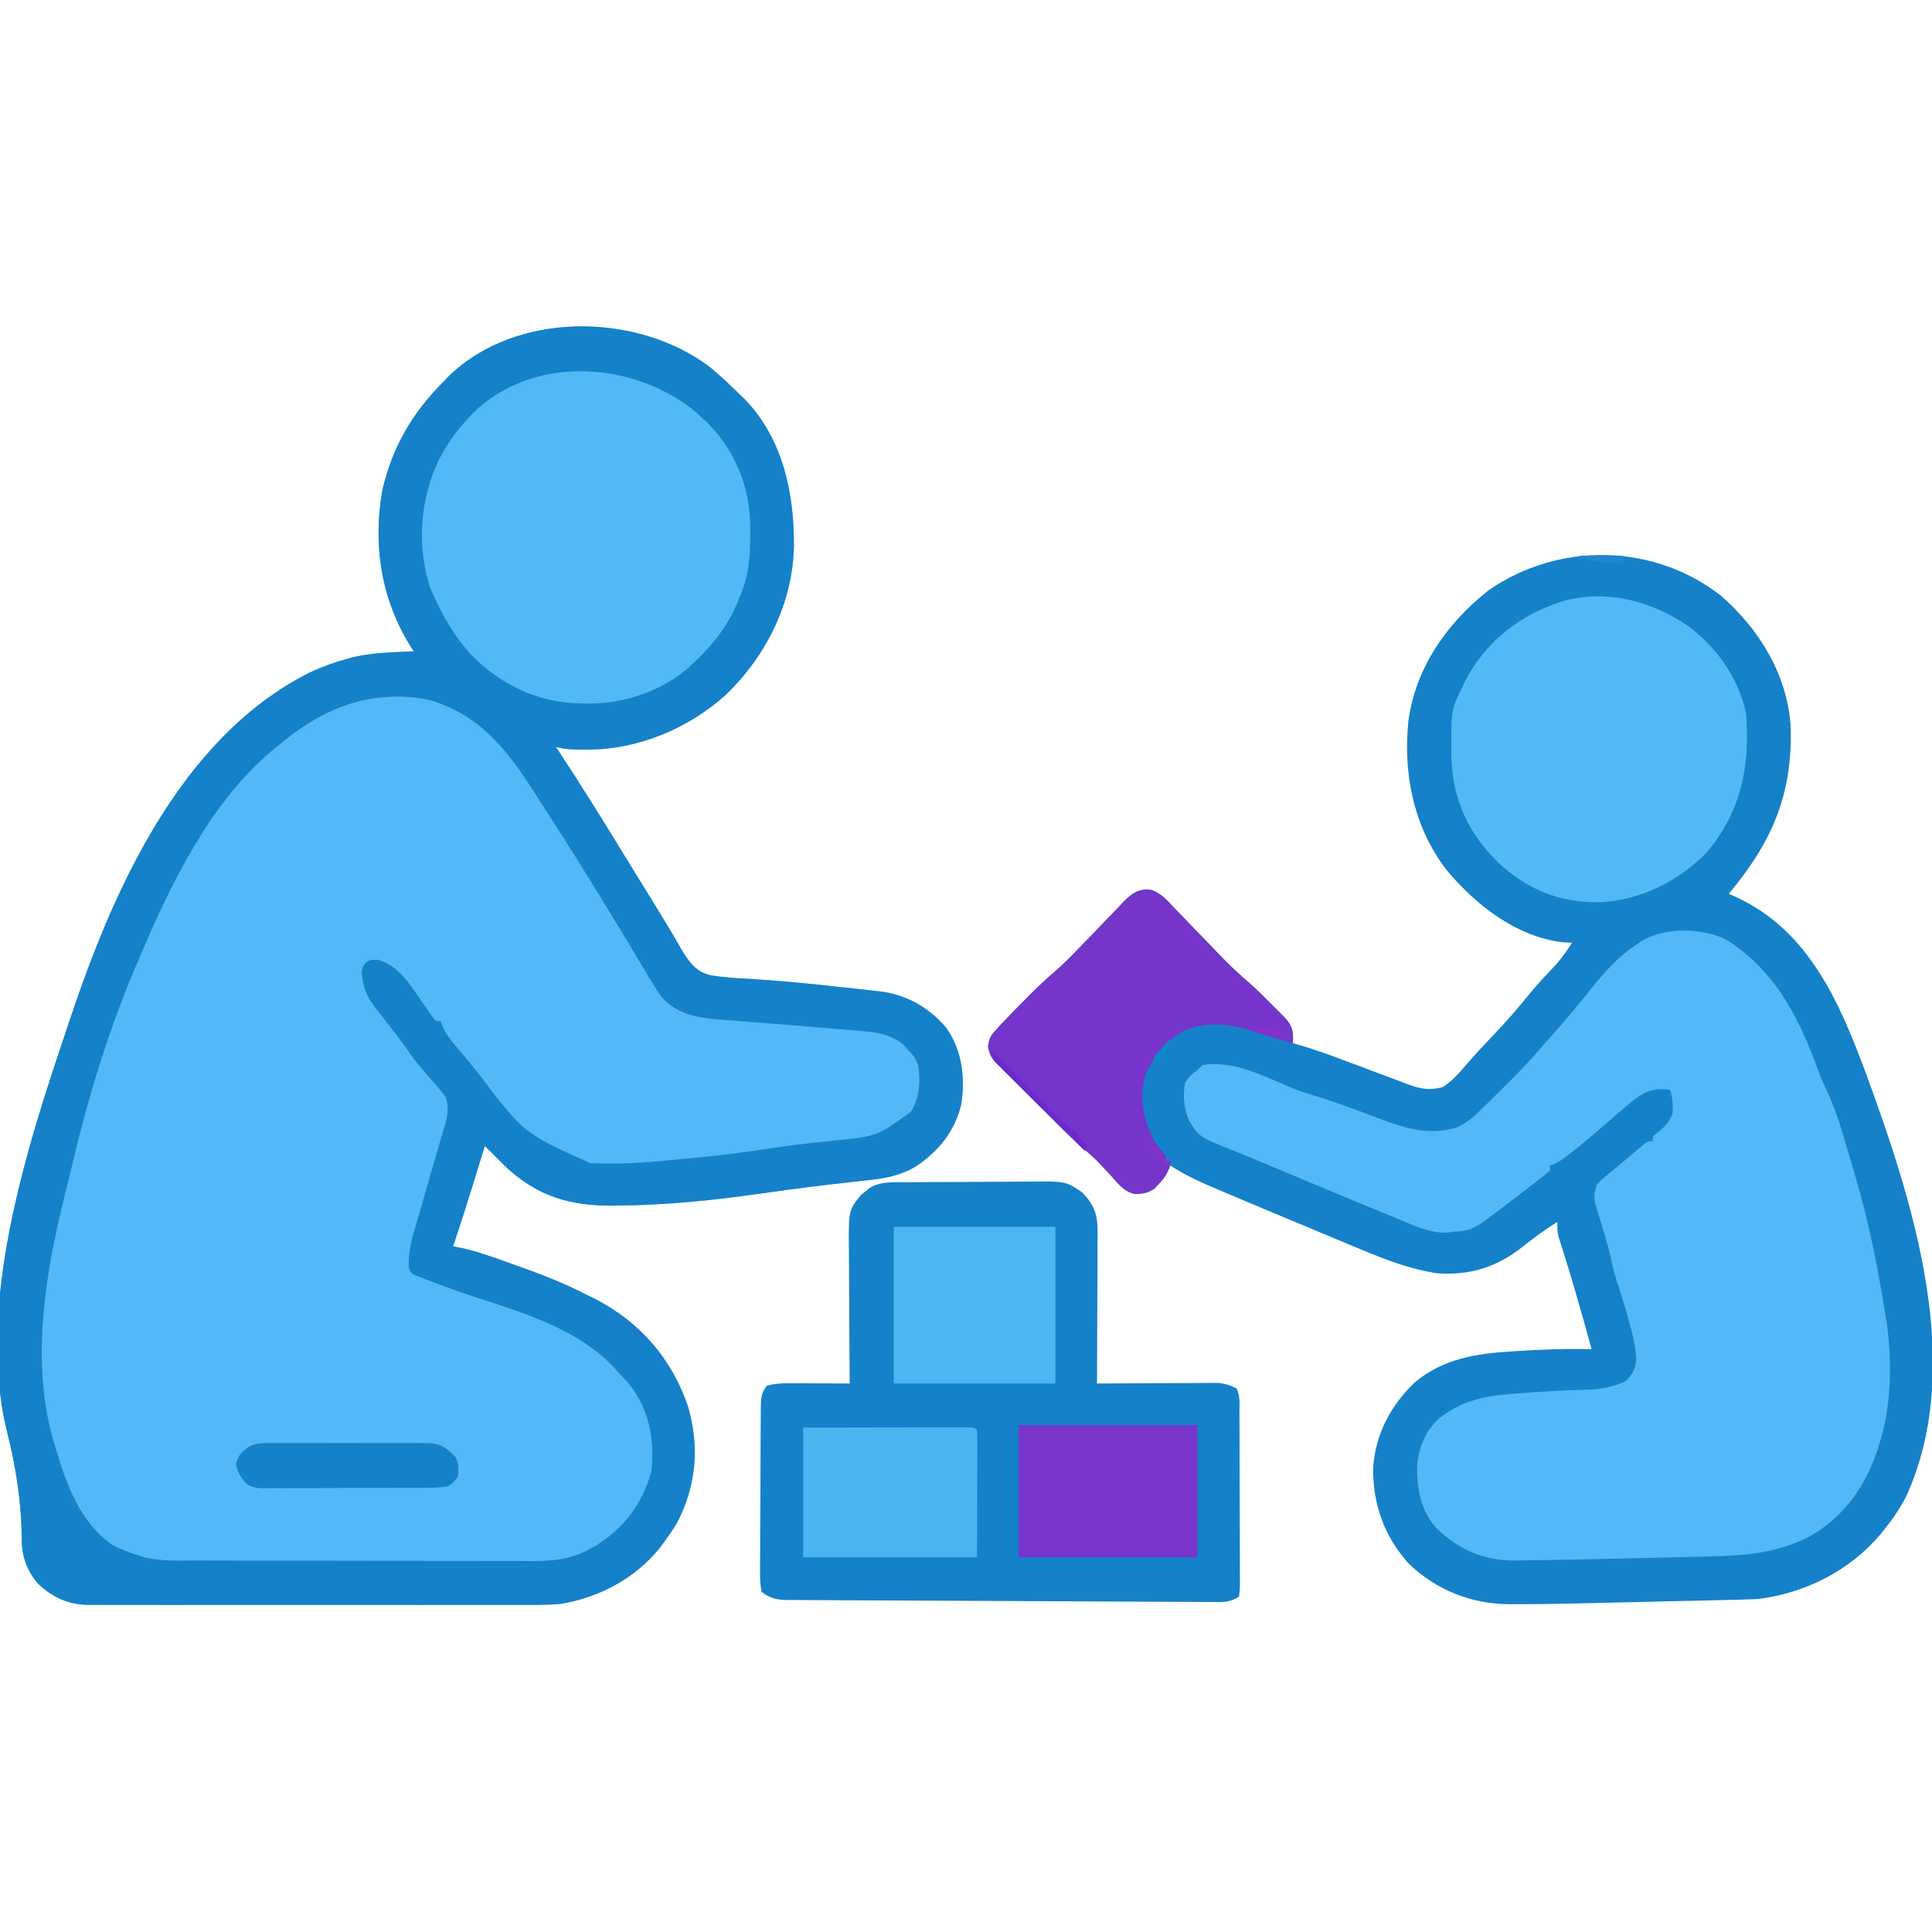 <?xml version="1.0" encoding="UTF-8"?>
<svg version="1.1" xmlns="http://www.w3.org/2000/svg" width="789" height="789">
  <path
    d="M0 0 C4.201 3.463 8.122 7.182 12 11 C13.116 12.079 13.116 12.079 14.254 13.18 C29.813 29.317 34.483 51.947 34.211 73.598 C33.562 96.514 22.854 117.853 6.489 133.652 C-9.001 147.674 -29.747 156.234 -50.625 156.125 C-51.375 156.129 -52.125 156.133 -52.898 156.137 C-56.436 156.13 -59.598 155.953 -63 155 C-62.69 155.47 -62.38 155.939 -62.061 156.423 C-53.128 169.987 -44.551 183.75 -36.079 197.605 C-33.973 201.044 -31.859 204.478 -29.742 207.91 C-29.393 208.476 -29.044 209.042 -28.685 209.625 C-26.968 212.409 -25.251 215.192 -23.533 217.976 C-20.709 222.559 -17.896 227.146 -15.172 231.789 C-14.764 232.483 -14.356 233.177 -13.935 233.892 C-12.914 235.638 -11.904 237.391 -10.895 239.145 C-7.863 243.713 -5.367 246.914 0.07 248.262 C5.633 249.244 11.242 249.506 16.875 249.812 C28.884 250.581 40.839 251.718 52.798 253.054 C54.711 253.267 56.625 253.474 58.54 253.675 C61.261 253.964 63.98 254.272 66.699 254.586 C67.505 254.668 68.31 254.751 69.14 254.836 C80.054 256.158 89.295 261.328 96.391 269.711 C102.897 278.966 104.197 289.907 102.574 300.879 C100.043 311.797 93.423 319.996 84.25 326.18 C78.266 329.839 72.039 331.149 65.145 331.895 C64.174 332.003 64.174 332.003 63.184 332.114 C61.789 332.27 60.394 332.423 58.999 332.575 C46.485 333.935 34.015 335.51 21.555 337.296 C1.948 340.095 -17.301 342.151 -37.125 342.312 C-37.827 342.322 -38.53 342.332 -39.253 342.342 C-57.055 342.552 -70.477 338.654 -83.613 326.344 C-86.427 323.58 -89.217 320.795 -92 318 C-92.252 318.816 -92.503 319.631 -92.763 320.472 C-93.716 323.558 -94.67 326.645 -95.625 329.731 C-96.035 331.055 -96.444 332.38 -96.853 333.705 C-99.466 342.172 -102.155 350.607 -105 359 C-103.827 359.223 -102.654 359.446 -101.445 359.676 C-94.402 361.246 -87.657 363.758 -80.875 366.188 C-80.184 366.434 -79.493 366.68 -78.781 366.933 C-68.921 370.455 -59.293 374.144 -50 379 C-49.031 379.476 -48.061 379.951 -47.062 380.441 C-28.726 389.788 -15.553 405.006 -9.039 424.422 C-4.249 440.919 -5.621 456.895 -13.641 472.113 C-15.318 474.845 -17.086 477.43 -19 480 C-19.522 480.705 -20.044 481.41 -20.582 482.137 C-30.695 494.661 -45.282 502.354 -61 505 C-67.483 505.538 -74.003 505.411 -80.503 505.388 C-82.452 505.392 -84.402 505.398 -86.351 505.404 C-91.613 505.418 -96.875 505.413 -102.137 505.403 C-107.657 505.395 -113.178 505.402 -118.698 505.407 C-127.961 505.413 -137.224 505.405 -146.488 505.391 C-157.187 505.375 -167.887 505.38 -178.587 505.397 C-187.79 505.41 -196.994 505.412 -206.198 505.404 C-211.688 505.4 -217.177 505.399 -222.667 505.409 C-227.825 505.418 -232.983 505.412 -238.141 505.394 C-240.031 505.39 -241.92 505.391 -243.81 505.398 C-246.395 505.406 -248.979 505.396 -251.564 505.381 C-252.678 505.391 -252.678 505.391 -253.815 505.401 C-261.967 505.31 -268.256 502.508 -274.238 496.973 C-278.881 491.774 -281.117 485.622 -281.105 478.715 C-281.264 463.001 -283.502 448.968 -287.333 433.769 C-299.638 382.719 -279.32 319.377 -263 271 C-262.675 270.021 -262.351 269.042 -262.016 268.033 C-244.224 214.436 -216.719 151.431 -163.605 124.688 C-158.513 122.304 -153.425 120.461 -148 119 C-147.219 118.787 -146.438 118.575 -145.633 118.355 C-137.576 116.47 -129.236 116.363 -121 116 C-121.375 115.429 -121.75 114.858 -122.137 114.27 C-134.333 94.946 -137.849 72.412 -133.812 50.062 C-129.711 32.435 -121.627 18.682 -109 6 C-108.304 5.269 -107.608 4.538 -106.891 3.785 C-79.379 -23.14 -29.753 -22.618 0 0 Z "
    fill="#53B8F5" transform="translate(290,150)" />
  <path
    d="M0 0 C15.369 13.486 26.524 31.551 28.221 52.261 C29.393 80.296 20.894 100.238 3 121.562 C4.027 122.024 5.055 122.485 6.113 122.961 C35.935 136.8 48.354 166.177 59.26 195.534 C78.304 247.742 99.738 313.756 75.625 367.348 C73.197 372.152 70.363 376.368 67 380.562 C66.344 381.394 65.688 382.225 65.012 383.082 C52.524 397.944 34.172 407.207 15 409.562 C12.25 409.7 9.518 409.803 6.768 409.86 C5.974 409.879 5.181 409.899 4.364 409.919 C1.753 409.983 -0.858 410.04 -3.469 410.098 C-5.309 410.141 -7.15 410.184 -8.991 410.228 C-12.854 410.319 -16.717 410.407 -20.581 410.492 C-25.463 410.601 -30.346 410.716 -35.228 410.832 C-69.217 411.64 -69.217 411.64 -83.777 411.688 C-85.084 411.696 -85.084 411.696 -86.417 411.704 C-102.032 411.674 -116.545 405.928 -127.816 395.008 C-137.78 383.85 -142.378 370.779 -142.211 355.965 C-141.366 342.343 -134.959 330.32 -125.137 321.047 C-113.608 311.41 -100.084 309.317 -85.562 308.438 C-84.9 308.395 -84.237 308.353 -83.554 308.309 C-73.359 307.658 -63.215 307.293 -53 307.562 C-56.757 293.92 -60.585 280.315 -64.865 266.826 C-65.146 265.928 -65.426 265.03 -65.715 264.105 C-65.964 263.322 -66.212 262.538 -66.469 261.731 C-67 259.562 -67 259.562 -67 255.562 C-71.779 258.601 -76.323 261.792 -80.726 265.36 C-91.384 273.937 -102.334 277.476 -116 276.562 C-126.87 274.934 -136.496 271.281 -146.562 267.062 C-148.144 266.41 -149.726 265.757 -151.308 265.106 C-155.613 263.328 -159.911 261.533 -164.207 259.733 C-167.119 258.513 -170.032 257.297 -172.946 256.081 C-179.03 253.542 -185.11 250.992 -191.188 248.438 C-192.157 248.031 -193.126 247.624 -194.125 247.205 C-196.912 246.034 -199.696 244.857 -202.48 243.68 C-203.703 243.166 -203.703 243.166 -204.951 242.643 C-211.832 239.72 -218.767 236.718 -225 232.562 C-225.266 233.145 -225.531 233.728 -225.805 234.328 C-227.042 236.642 -228.352 238.383 -230.125 240.312 C-230.664 240.926 -231.203 241.54 -231.758 242.172 C-234.463 243.849 -236.744 244.222 -239.917 244.083 C-243.968 243.07 -246.31 240.03 -249 237 C-250.143 235.767 -251.289 234.536 -252.438 233.309 C-253.258 232.424 -253.258 232.424 -254.095 231.522 C-255.893 229.673 -257.747 228.002 -259.711 226.332 C-264.052 222.566 -268.128 218.579 -272.184 214.512 C-272.925 213.772 -273.666 213.032 -274.429 212.269 C-275.979 210.72 -277.528 209.17 -279.075 207.618 C-281.452 205.236 -283.834 202.859 -286.217 200.482 C-287.727 198.972 -289.237 197.461 -290.746 195.949 C-291.46 195.238 -292.173 194.526 -292.908 193.793 C-293.563 193.135 -294.218 192.477 -294.892 191.8 C-295.759 190.932 -295.759 190.932 -296.643 190.047 C-298.493 188.023 -298.984 186.648 -299.5 183.938 C-298.954 180.249 -298.383 179.52 -295.965 176.855 C-295.329 176.154 -294.692 175.452 -294.037 174.729 C-290.773 171.257 -287.442 167.86 -284.062 164.5 C-283.398 163.832 -282.733 163.163 -282.049 162.475 C-278.925 159.357 -275.779 156.342 -272.402 153.5 C-268.415 150.066 -264.801 146.323 -261.156 142.535 C-259.897 141.236 -258.638 139.937 -257.379 138.639 C-255.427 136.625 -253.482 134.606 -251.554 132.568 C-249.669 130.58 -247.759 128.619 -245.844 126.66 C-245.276 126.048 -244.708 125.435 -244.123 124.804 C-241.305 121.968 -239.109 120.146 -235.041 119.759 C-229.786 120.21 -226.941 123.635 -223.5 127.316 C-222.82 128.01 -222.14 128.704 -221.439 129.418 C-219.273 131.636 -217.136 133.879 -215 136.125 C-212.858 138.34 -210.71 140.549 -208.561 142.757 C-207.228 144.129 -205.901 145.507 -204.58 146.891 C-200.837 150.792 -196.969 154.437 -192.855 157.946 C-189.634 160.753 -186.635 163.782 -183.625 166.812 C-183.01 167.424 -182.395 168.035 -181.762 168.664 C-181.173 169.254 -180.584 169.845 -179.977 170.453 C-179.451 170.979 -178.926 171.506 -178.385 172.048 C-175.106 175.633 -174.79 177.84 -175 182.562 C-174.398 182.735 -173.797 182.907 -173.177 183.084 C-166.886 184.922 -160.769 187.064 -154.645 189.391 C-152.704 190.115 -150.763 190.839 -148.822 191.562 C-145.804 192.69 -142.789 193.822 -139.778 194.967 C-136.843 196.081 -133.901 197.175 -130.957 198.266 C-130.062 198.611 -129.167 198.957 -128.245 199.313 C-122.979 201.243 -119.474 201.979 -114 200.562 C-109.911 198.218 -106.788 194.384 -103.742 190.836 C-100.147 186.697 -96.403 182.72 -92.625 178.75 C-87.569 173.402 -82.771 167.984 -78.191 162.223 C-74.802 158.108 -71.142 154.259 -67.48 150.387 C-64.991 147.552 -63.014 144.741 -61 141.562 C-62.217 141.501 -63.434 141.439 -64.688 141.375 C-83.888 139.178 -100.498 125.987 -112.488 111.559 C-125.851 93.914 -130.105 72.22 -127.777 50.483 C-124.598 28.691 -111.988 10.998 -95 -2.438 C-66.31 -22.269 -27.446 -21.594 0 0 Z "
    fill="#1581C9" transform="translate(703,243.438)" />
  <path
    d="M0 0 C4.201 3.463 8.122 7.182 12 11 C13.116 12.079 13.116 12.079 14.254 13.18 C29.813 29.317 34.483 51.947 34.211 73.598 C33.562 96.514 22.854 117.853 6.489 133.652 C-9.001 147.674 -29.747 156.234 -50.625 156.125 C-51.375 156.129 -52.125 156.133 -52.898 156.137 C-56.436 156.13 -59.598 155.953 -63 155 C-62.69 155.47 -62.38 155.939 -62.061 156.423 C-53.128 169.987 -44.551 183.75 -36.079 197.605 C-33.973 201.044 -31.859 204.478 -29.742 207.91 C-29.393 208.476 -29.044 209.042 -28.685 209.625 C-26.968 212.409 -25.251 215.192 -23.533 217.976 C-20.709 222.559 -17.896 227.146 -15.172 231.789 C-14.764 232.483 -14.356 233.177 -13.935 233.892 C-12.914 235.638 -11.904 237.391 -10.895 239.145 C-7.863 243.713 -5.367 246.914 0.07 248.262 C5.633 249.244 11.242 249.506 16.875 249.812 C28.884 250.581 40.839 251.718 52.798 253.054 C54.711 253.267 56.625 253.474 58.54 253.675 C61.261 253.964 63.98 254.272 66.699 254.586 C67.505 254.668 68.31 254.751 69.14 254.836 C80.054 256.158 89.295 261.328 96.391 269.711 C102.897 278.966 104.197 289.907 102.574 300.879 C100.043 311.797 93.423 319.996 84.25 326.18 C78.266 329.839 72.039 331.149 65.145 331.895 C64.174 332.003 64.174 332.003 63.184 332.114 C61.789 332.27 60.394 332.423 58.999 332.575 C46.485 333.935 34.015 335.51 21.555 337.296 C1.948 340.095 -17.301 342.151 -37.125 342.312 C-37.827 342.322 -38.53 342.332 -39.253 342.342 C-57.055 342.552 -70.477 338.654 -83.613 326.344 C-86.427 323.58 -89.217 320.795 -92 318 C-92.252 318.816 -92.503 319.631 -92.763 320.472 C-93.716 323.558 -94.67 326.645 -95.625 329.731 C-96.035 331.055 -96.444 332.38 -96.853 333.705 C-99.466 342.172 -102.155 350.607 -105 359 C-103.827 359.223 -102.654 359.446 -101.445 359.676 C-94.402 361.246 -87.657 363.758 -80.875 366.188 C-80.184 366.434 -79.493 366.68 -78.781 366.933 C-68.921 370.455 -59.293 374.144 -50 379 C-49.031 379.476 -48.061 379.951 -47.062 380.441 C-28.726 389.788 -15.553 405.006 -9.039 424.422 C-4.249 440.919 -5.621 456.895 -13.641 472.113 C-15.318 474.845 -17.086 477.43 -19 480 C-19.522 480.705 -20.044 481.41 -20.582 482.137 C-30.695 494.661 -45.282 502.354 -61 505 C-67.483 505.538 -74.003 505.411 -80.503 505.388 C-82.452 505.392 -84.402 505.398 -86.351 505.404 C-91.613 505.418 -96.875 505.413 -102.137 505.403 C-107.657 505.395 -113.178 505.402 -118.698 505.407 C-127.961 505.413 -137.224 505.405 -146.488 505.391 C-157.187 505.375 -167.887 505.38 -178.587 505.397 C-187.79 505.41 -196.994 505.412 -206.198 505.404 C-211.688 505.4 -217.177 505.399 -222.667 505.409 C-227.825 505.418 -232.983 505.412 -238.141 505.394 C-240.031 505.39 -241.92 505.391 -243.81 505.398 C-246.395 505.406 -248.979 505.396 -251.564 505.381 C-252.678 505.391 -252.678 505.391 -253.815 505.401 C-261.967 505.31 -268.256 502.508 -274.238 496.973 C-278.881 491.774 -281.117 485.622 -281.105 478.715 C-281.264 463.001 -283.502 448.968 -287.333 433.769 C-299.638 382.719 -279.32 319.377 -263 271 C-262.675 270.021 -262.351 269.042 -262.016 268.033 C-244.224 214.436 -216.719 151.431 -163.605 124.688 C-158.513 122.304 -153.425 120.461 -148 119 C-147.219 118.787 -146.438 118.575 -145.633 118.355 C-137.576 116.47 -129.236 116.363 -121 116 C-121.375 115.429 -121.75 114.858 -122.137 114.27 C-134.333 94.946 -137.849 72.412 -133.812 50.062 C-129.711 32.435 -121.627 18.682 -109 6 C-108.304 5.269 -107.608 4.538 -106.891 3.785 C-79.379 -23.14 -29.753 -22.618 0 0 Z M-177 155 C-177.799 155.654 -178.598 156.307 -179.422 156.98 C-204.37 178.155 -220.524 211.448 -233 241 C-233.301 241.699 -233.602 242.398 -233.913 243.119 C-245.538 270.189 -254.117 298.201 -260.789 326.867 C-261.644 330.54 -262.555 334.194 -263.488 337.848 C-271.507 369.799 -277.656 406.771 -268 439 C-267.703 440.019 -267.703 440.019 -267.4 441.059 C-263.011 455.86 -257.287 471.953 -244 481 C-240.749 482.657 -237.486 483.931 -234 485 C-232.954 485.341 -231.909 485.682 -230.831 486.033 C-224.037 487.701 -216.964 487.296 -210.012 487.291 C-208.392 487.297 -206.771 487.303 -205.151 487.311 C-200.767 487.328 -196.382 487.333 -191.998 487.335 C-189.255 487.336 -186.511 487.34 -183.768 487.346 C-174.186 487.364 -164.605 487.372 -155.023 487.371 C-146.109 487.369 -137.196 487.391 -128.282 487.422 C-120.613 487.448 -112.944 487.459 -105.275 487.458 C-100.702 487.457 -96.129 487.463 -91.555 487.484 C-87.253 487.503 -82.95 487.504 -78.647 487.489 C-77.074 487.487 -75.502 487.492 -73.929 487.504 C-65.233 487.567 -57.826 487.138 -50 483 C-48.976 482.47 -47.953 481.94 -46.898 481.395 C-35.107 474.002 -27.831 464.417 -24 451 C-22.585 438.264 -24.776 425.943 -32.75 415.625 C-34.141 414.06 -35.558 412.518 -37 411 C-37.679 410.232 -38.359 409.463 -39.059 408.672 C-54.035 392.514 -76.936 385.935 -97.264 379.256 C-102.733 377.457 -108.127 375.506 -113.5 373.438 C-114.31 373.134 -115.119 372.83 -115.953 372.518 C-117.106 372.074 -117.106 372.074 -118.281 371.621 C-118.973 371.357 -119.664 371.094 -120.377 370.822 C-122 370 -122 370 -123 368 C-123.338 362.61 -122.409 357.996 -120.875 352.875 C-120.652 352.102 -120.429 351.329 -120.199 350.533 C-119.721 348.877 -119.239 347.223 -118.753 345.569 C-117.22 340.339 -115.738 335.095 -114.247 329.853 C-113.014 325.52 -111.763 321.195 -110.473 316.879 C-110.002 315.273 -109.532 313.668 -109.062 312.062 C-108.839 311.335 -108.615 310.608 -108.385 309.859 C-107.132 305.526 -106.584 302.319 -108 298 C-109.629 295.77 -111.207 293.829 -113.062 291.812 C-114.081 290.657 -115.097 289.5 -116.109 288.34 C-116.857 287.487 -116.857 287.487 -117.619 286.617 C-120.174 283.625 -122.422 280.432 -124.68 277.215 C-126.589 274.569 -128.553 272.005 -130.57 269.441 C-131.206 268.619 -131.842 267.796 -132.497 266.948 C-133.762 265.311 -135.043 263.686 -136.341 262.076 C-140.092 257.167 -141.782 253.322 -142.305 247.149 C-142 245 -142 245 -140.697 243.217 C-139 242 -139 242 -135.75 241.938 C-127.373 244.311 -122.899 251.481 -118.188 258.375 C-117.062 260.012 -115.931 261.645 -114.793 263.273 C-114.303 263.989 -113.814 264.705 -113.309 265.443 C-112.877 265.957 -112.445 266.471 -112 267 C-111.34 267 -110.68 267 -110 267 C-109.631 268.079 -109.631 268.079 -109.254 269.18 C-107.855 272.326 -106.16 274.499 -103.938 277.125 C-103.128 278.091 -102.318 279.056 -101.484 280.051 C-100.665 281.024 -99.845 281.997 -99 283 C-97.56 284.769 -96.123 286.54 -94.688 288.312 C-76.062 312.873 -76.062 312.873 -49 325 C-46.297 325.115 -43.632 325.182 -40.93 325.176 C-40.15 325.174 -39.37 325.173 -38.566 325.171 C-29.934 325.086 -21.381 324.321 -12.796 323.456 C-10.135 323.188 -7.472 322.936 -4.809 322.686 C4.748 321.765 14.226 320.579 23.712 319.098 C29.156 318.255 34.598 317.538 40.074 316.938 C40.792 316.858 41.511 316.779 42.251 316.697 C45.131 316.381 48.011 316.07 50.893 315.771 C68.246 314.027 68.246 314.027 82 304 C85.692 298.116 85.856 291.763 85 285 C83.436 281.483 83.436 281.483 81 279 C80.402 278.278 79.804 277.556 79.188 276.812 C73.611 272.192 67.571 271.452 60.598 270.938 C59.695 270.861 58.792 270.785 57.861 270.706 C55.929 270.544 53.997 270.388 52.064 270.236 C49.035 269.998 46.008 269.743 42.981 269.484 C34.506 268.763 26.03 268.074 17.548 267.43 C14.638 267.206 11.729 266.966 8.82 266.723 C6.873 266.567 4.924 266.435 2.975 266.303 C-5.711 265.578 -13.884 263.922 -19.879 257.09 C-22.022 253.968 -24.028 250.833 -25.938 247.562 C-26.722 246.233 -27.507 244.903 -28.293 243.574 C-28.721 242.848 -29.15 242.121 -29.591 241.373 C-32.275 236.852 -35.015 232.365 -37.75 227.875 C-38.347 226.896 -38.943 225.917 -39.558 224.908 C-48.316 210.548 -57.113 196.221 -66.309 182.137 C-68.176 179.277 -70.019 176.404 -71.848 173.52 C-82.974 156.012 -94.306 141.671 -115.086 135.734 C-139.116 131.226 -158.79 139.404 -177 155 Z "
    fill="#1581C9" transform="translate(290,150)" />
  <path
    d="M0 0 C20.119 12.551 30.093 32.37 37.863 54.078 C38.979 56.942 40.219 59.67 41.527 62.449 C44.207 68.296 46.168 74.234 48.004 80.391 C48.343 81.519 48.683 82.648 49.033 83.81 C50.077 87.313 51.105 90.82 52.129 94.328 C52.442 95.385 52.754 96.442 53.076 97.531 C58.461 115.889 62.075 134.463 65.129 153.328 C65.253 154.073 65.376 154.817 65.504 155.585 C67.8 171.177 67.673 189.183 63.129 204.328 C62.777 205.522 62.425 206.715 62.062 207.945 C57.058 223.305 47.967 236.165 33.625 244.086 C20.367 250.684 7.491 251.652 -7.094 251.961 C-8.765 252.002 -10.435 252.044 -12.106 252.087 C-15.603 252.174 -19.1 252.256 -22.598 252.333 C-26.998 252.431 -31.398 252.538 -35.799 252.649 C-45.754 252.9 -55.71 253.111 -65.667 253.288 C-67.768 253.326 -69.869 253.369 -71.97 253.413 C-75.54 253.483 -79.109 253.531 -82.68 253.57 C-84.171 253.603 -84.171 253.603 -85.693 253.637 C-98.565 253.707 -108.249 249.649 -117.684 241.016 C-124.736 233.652 -126.241 224.547 -126.152 214.723 C-125.543 207.37 -122.528 200.228 -116.871 195.328 C-106.33 187.26 -96.434 186.164 -83.496 185.266 C-82.365 185.181 -81.234 185.097 -80.069 185.01 C-74.73 184.622 -69.396 184.288 -64.047 184.086 C-62.712 184.034 -62.712 184.034 -61.351 183.981 C-59.719 183.923 -58.086 183.877 -56.454 183.845 C-50.964 183.66 -45.867 182.702 -40.871 180.328 C-37.925 177.166 -36.936 175.404 -36.676 171.09 C-36.881 167.143 -37.568 163.715 -38.559 159.891 C-38.735 159.205 -38.911 158.52 -39.093 157.814 C-40.747 151.52 -42.698 145.328 -44.723 139.145 C-45.544 136.415 -46.231 133.803 -46.82 131.027 C-48.14 124.843 -50.049 118.828 -51.924 112.793 C-52.189 111.902 -52.454 111.011 -52.727 110.094 C-52.97 109.297 -53.214 108.501 -53.466 107.681 C-53.95 104.869 -53.742 103.043 -52.871 100.328 C-51.476 98.646 -51.476 98.646 -49.703 97.172 C-49.057 96.624 -48.41 96.076 -47.744 95.512 C-47.064 94.956 -46.384 94.401 -45.684 93.828 C-44.693 92.995 -44.693 92.995 -43.682 92.145 C-42.376 91.049 -41.065 89.96 -39.749 88.879 C-38.526 87.869 -37.314 86.846 -36.115 85.809 C-32.082 82.328 -32.082 82.328 -29.871 82.328 C-29.871 81.668 -29.871 81.008 -29.871 80.328 C-29.108 79.73 -28.345 79.132 -27.559 78.516 C-24.732 76.215 -23.338 74.649 -21.871 71.328 C-21.612 67.569 -21.679 64.904 -22.871 61.328 C-29.013 60.658 -32.235 61.55 -37.207 65.172 C-41.219 68.419 -45.108 71.8 -48.984 75.209 C-53.437 79.121 -57.968 82.905 -62.621 86.578 C-63.205 87.044 -63.789 87.509 -64.391 87.989 C-66.881 89.937 -68.846 91.32 -71.871 92.328 C-71.871 92.988 -71.871 93.648 -71.871 94.328 C-73.918 96.099 -75.971 97.754 -78.121 99.391 C-78.753 99.878 -79.385 100.365 -80.035 100.867 C-81.976 102.361 -83.923 103.845 -85.871 105.328 C-86.99 106.19 -88.108 107.052 -89.227 107.914 C-103.403 118.731 -103.403 118.731 -110.871 119.328 C-112.789 119.545 -112.789 119.545 -114.746 119.766 C-122.225 119.606 -129.064 116.142 -135.871 113.328 C-137.54 112.644 -137.54 112.644 -139.242 111.947 C-147.799 108.439 -156.337 104.891 -164.871 101.328 C-166.97 100.454 -169.069 99.581 -171.168 98.707 C-177.065 96.25 -182.955 93.775 -188.837 91.284 C-192.361 89.794 -195.885 88.323 -199.441 86.914 C-215.354 80.606 -215.354 80.606 -219.434 73.641 C-221.483 68.708 -221.848 63.564 -220.871 58.328 C-218.496 55.266 -218.496 55.266 -215.871 53.328 C-215.211 52.668 -214.551 52.008 -213.871 51.328 C-201.283 49.076 -188.25 56.023 -176.895 60.801 C-173.574 62.128 -170.197 63.163 -166.773 64.191 C-158.548 66.677 -150.564 69.739 -142.537 72.793 C-131.323 77.013 -121.239 80.462 -109.422 76.535 C-105.01 74.448 -101.785 71.276 -98.371 67.838 C-96.648 66.103 -94.9 64.394 -93.152 62.684 C-87.403 57.027 -81.674 51.369 -76.465 45.203 C-74.528 42.924 -72.512 40.725 -70.496 38.516 C-67.401 35.086 -64.412 31.598 -61.496 28.016 C-60.386 26.652 -60.386 26.652 -59.254 25.262 C-58.017 23.739 -56.781 22.216 -55.55 20.688 C-49.931 13.737 -44.441 7.245 -36.871 2.328 C-36.174 1.824 -35.476 1.32 -34.758 0.801 C-25.291 -5.102 -9.917 -4.898 0 0 Z "
    fill="#53B8F5" transform="translate(704.871,383.672)" />
  <path
    d="M0 0 C0.7 -0.007 1.399 -0.013 2.12 -0.02 C4.43 -0.04 6.74 -0.051 9.05 -0.061 C9.842 -0.065 10.633 -0.069 11.449 -0.074 C15.64 -0.094 19.832 -0.109 24.023 -0.118 C28.338 -0.129 32.653 -0.164 36.968 -0.203 C40.298 -0.23 43.629 -0.238 46.959 -0.241 C48.549 -0.246 50.139 -0.258 51.729 -0.276 C67.219 -0.447 67.219 -0.447 73.972 4.177 C78.782 9.241 80.224 13.014 80.199 19.965 C80.199 20.639 80.199 21.312 80.2 22.006 C80.198 24.225 80.183 26.443 80.167 28.661 C80.163 30.203 80.16 31.744 80.158 33.285 C80.151 37.336 80.131 41.387 80.109 45.437 C80.089 49.573 80.079 53.709 80.069 57.845 C80.048 65.956 80.014 74.066 79.972 82.177 C80.612 82.173 81.252 82.168 81.912 82.164 C88.579 82.119 95.247 82.089 101.914 82.067 C104.402 82.057 106.89 82.043 109.378 82.026 C112.955 82.002 116.531 81.991 120.108 81.982 C121.22 81.971 122.332 81.961 123.477 81.95 C124.518 81.95 125.558 81.95 126.631 81.95 C128 81.943 128 81.943 129.396 81.936 C132.27 82.205 134.393 82.892 136.972 84.177 C138.526 87.285 138.128 90.58 138.133 93.991 C138.138 94.798 138.143 95.605 138.148 96.436 C138.162 99.11 138.169 101.784 138.175 104.458 C138.181 106.311 138.186 108.165 138.192 110.018 C138.203 113.905 138.208 117.792 138.212 121.679 C138.217 126.67 138.241 131.66 138.27 136.651 C138.288 140.479 138.294 144.306 138.295 148.134 C138.298 149.974 138.306 151.815 138.319 153.655 C138.336 156.225 138.335 158.793 138.328 161.363 C138.337 162.128 138.347 162.894 138.356 163.683 C138.339 165.799 138.339 165.799 137.972 169.177 C134.346 171.594 131.731 171.445 127.545 171.4 C126.401 171.399 126.401 171.399 125.234 171.399 C122.671 171.396 120.108 171.378 117.544 171.36 C115.71 171.354 113.875 171.35 112.04 171.346 C107.051 171.332 102.061 171.306 97.071 171.277 C92.909 171.253 88.746 171.236 84.584 171.218 C74.764 171.177 64.945 171.124 55.125 171.065 C44.99 171.005 34.854 170.963 24.719 170.929 C16.022 170.9 7.326 170.86 -1.371 170.81 C-6.567 170.78 -11.763 170.755 -16.96 170.741 C-21.847 170.727 -26.734 170.699 -31.621 170.659 C-33.415 170.647 -35.209 170.64 -37.003 170.639 C-39.452 170.636 -41.9 170.615 -44.348 170.589 C-45.059 170.593 -45.77 170.596 -46.503 170.6 C-50.806 170.53 -53.667 169.933 -57.028 167.177 C-57.528 164.4 -57.683 162.227 -57.628 159.448 C-57.632 158.663 -57.636 157.877 -57.64 157.068 C-57.646 154.468 -57.617 151.87 -57.587 149.271 C-57.583 147.466 -57.58 145.662 -57.58 143.857 C-57.574 140.074 -57.551 136.291 -57.515 132.509 C-57.47 127.656 -57.455 122.804 -57.452 117.951 C-57.447 114.225 -57.432 110.498 -57.413 106.772 C-57.404 104.982 -57.397 103.193 -57.393 101.403 C-57.384 98.904 -57.361 96.405 -57.335 93.906 C-57.334 93.164 -57.333 92.422 -57.333 91.657 C-57.278 87.954 -57.138 86.341 -55.028 83.177 C-51.128 81.968 -47.254 82.061 -43.196 82.079 C-41.904 82.083 -40.612 82.086 -39.28 82.089 C-37.925 82.097 -36.571 82.106 -35.216 82.115 C-33.841 82.12 -32.467 82.124 -31.093 82.128 C-27.738 82.14 -24.383 82.156 -21.028 82.177 C-21.035 81.355 -21.042 80.534 -21.049 79.687 C-21.109 71.92 -21.154 64.152 -21.184 56.384 C-21.199 52.391 -21.221 48.399 -21.255 44.406 C-21.287 40.548 -21.305 36.69 -21.313 32.832 C-21.318 31.365 -21.329 29.898 -21.346 28.431 C-21.526 11.454 -21.526 11.454 -16.345 5.118 C-15.477 4.436 -15.477 4.436 -14.591 3.74 C-13.727 3.03 -13.727 3.03 -12.845 2.306 C-8.821 -0.195 -4.638 0.036 0 0 Z "
    fill="#1481C8" transform="translate(368.028,482.823)" />
  <path
    d="M0 0 C1.333 1.122 2.647 2.267 3.938 3.438 C4.559 3.991 5.18 4.544 5.82 5.113 C17.13 15.762 23.661 30.634 24.273 46.109 C24.439 57.205 24.533 67.166 19.938 77.438 C19.463 78.581 18.989 79.724 18.5 80.902 C14.391 90 9.095 96.589 1.938 103.438 C0.766 104.565 0.766 104.565 -0.43 105.715 C-11.724 115.621 -26.856 120.85 -41.75 120.75 C-42.628 120.744 -43.507 120.739 -44.412 120.733 C-62.681 120.394 -77.334 113.304 -90.062 100.438 C-96.471 93.175 -101.151 85.273 -105.062 76.438 C-105.575 75.337 -105.575 75.337 -106.098 74.215 C-112.017 57.176 -110.623 37.4 -102.875 21.312 C-99.672 15.046 -95.844 9.598 -91.062 4.438 C-90.1 3.393 -90.1 3.393 -89.117 2.328 C-65.066 -21.266 -25.777 -19.388 0 0 Z "
    fill="#53B9F5" transform="translate(282.062,166.562)" />
  <path
    d="M0 0 C11.607 8.736 20.202 20.885 23.387 35.188 C25.223 56.791 21.637 75.255 7.512 92.125 C-3.892 104.105 -19.937 111.944 -36.447 112.641 C-52.608 112.945 -66.157 107.411 -77.987 96.23 C-90.214 84.185 -96.601 70.053 -96.906 52.823 C-97.025 34.039 -97.025 34.039 -92.613 25.188 C-92.263 24.422 -91.912 23.656 -91.551 22.867 C-84.059 7.936 -71.191 -3.064 -55.613 -8.812 C-54.753 -9.131 -53.894 -9.449 -53.008 -9.777 C-34.686 -15.65 -15.391 -10.675 0 0 Z "
    fill="#53B9F5" transform="translate(689.613,255.812)" />
  <path
    d="M0 0 C4.085 1.28 6.649 4.325 9.505 7.382 C10.185 8.076 10.865 8.77 11.566 9.484 C13.732 11.702 15.869 13.945 18.005 16.191 C20.148 18.406 22.295 20.615 24.445 22.823 C25.777 24.195 27.105 25.573 28.425 26.956 C32.169 30.857 36.036 34.503 40.151 38.012 C43.372 40.819 46.37 43.848 49.38 46.878 C50.303 47.795 50.303 47.795 51.244 48.73 C51.833 49.32 52.422 49.911 53.029 50.519 C53.554 51.045 54.079 51.572 54.62 52.114 C57.899 55.699 58.215 57.906 58.005 62.628 C55.88 62.025 53.755 61.421 51.63 60.816 C50.988 60.636 50.345 60.456 49.683 60.27 C46.885 59.48 44.116 58.668 41.377 57.695 C32.562 54.578 22.266 53.693 13.568 57.566 C6.429 61.783 0.643 68.368 -2.366 76.125 C-4.849 86.01 -2.899 94.852 2.005 103.628 C3.338 105.296 4.671 106.963 6.005 108.628 C6.005 109.288 6.005 109.948 6.005 110.628 C6.665 110.628 7.325 110.628 8.005 110.628 C7.487 114.794 6.346 116.925 3.443 119.941 C2.802 120.638 2.162 121.336 1.502 122.054 C-1.334 123.843 -3.574 124.332 -6.932 124.165 C-10.962 123.117 -13.31 120.091 -15.995 117.066 C-17.138 115.833 -18.283 114.602 -19.432 113.375 C-20.252 112.49 -20.252 112.49 -21.089 111.588 C-22.887 109.739 -24.742 108.068 -26.706 106.398 C-31.046 102.632 -35.122 98.645 -39.178 94.578 C-40.29 93.468 -40.29 93.468 -41.423 92.335 C-42.973 90.786 -44.522 89.236 -46.069 87.684 C-48.446 85.302 -50.829 82.925 -53.211 80.548 C-54.721 79.038 -56.231 77.527 -57.741 76.015 C-58.454 75.304 -59.168 74.592 -59.903 73.859 C-60.557 73.201 -61.212 72.543 -61.887 71.866 C-62.753 70.998 -62.753 70.998 -63.637 70.113 C-65.488 68.089 -65.978 66.714 -66.495 64.003 C-65.948 60.315 -65.377 59.586 -62.959 56.921 C-62.323 56.22 -61.687 55.518 -61.031 54.795 C-57.767 51.323 -54.437 47.926 -51.057 44.566 C-50.06 43.563 -50.06 43.563 -49.043 42.541 C-45.92 39.423 -42.774 36.408 -39.397 33.566 C-35.41 30.132 -31.795 26.389 -28.151 22.601 C-26.892 21.302 -25.633 20.003 -24.373 18.705 C-22.421 16.691 -20.476 14.672 -18.549 12.634 C-16.664 10.646 -14.754 8.685 -12.838 6.726 C-12.27 6.114 -11.702 5.501 -11.117 4.87 C-7.683 1.413 -5.001 -0.429 0 0 Z "
    fill="#7534CA" transform="translate(469.995,363.372)" />
  <path
    d="M0 0 C21.78 0 43.56 0 66 0 C66 21.12 66 42.24 66 64 C44.22 64 22.44 64 0 64 C0 42.88 0 21.76 0 0 Z "
    fill="#4DB5EF" transform="translate(365,501)" />
  <path
    d="M0 0 C24.09 0 48.18 0 73 0 C73 17.82 73 35.64 73 54 C48.91 54 24.82 54 0 54 C0 36.18 0 18.36 0 0 Z "
    fill="#7735CA" transform="translate(416,582)" />
  <path
    d="M0 0 C17.43 -0.04 17.43 -0.04 24.834 -0.049 C29.895 -0.055 34.956 -0.062 40.017 -0.075 C44.096 -0.086 48.174 -0.092 52.252 -0.095 C53.812 -0.097 55.371 -0.1 56.931 -0.106 C59.107 -0.113 61.284 -0.114 63.461 -0.114 C65.323 -0.117 65.323 -0.117 67.222 -0.12 C70 0 70 0 71 1 C71.093 2.627 71.117 4.258 71.114 5.887 C71.113 6.943 71.113 7.998 71.113 9.086 C71.108 10.203 71.103 11.321 71.098 12.473 C71.097 13.494 71.096 14.515 71.095 15.567 C71.089 19.399 71.075 23.231 71.062 27.062 C71.042 35.622 71.021 44.181 71 53 C47.57 53 24.14 53 0 53 C0 35.51 0 18.02 0 0 Z "
    fill="#4CB4EE" transform="translate(328,583)" />
  <path
    d="M0 0 C1.113 -0.013 1.113 -0.013 2.249 -0.027 C4.688 -0.048 7.125 -0.034 9.564 -0.017 C11.268 -0.02 12.971 -0.025 14.675 -0.032 C18.239 -0.039 21.803 -0.028 25.367 -0.005 C29.927 0.024 34.485 0.007 39.045 -0.023 C42.561 -0.041 46.076 -0.035 49.592 -0.022 C51.273 -0.019 52.954 -0.023 54.635 -0.035 C56.988 -0.047 59.338 -0.028 61.691 0 C62.38 -0.01 63.069 -0.02 63.779 -0.031 C69.307 0.09 71.586 1.887 75.346 5.647 C76.766 8.488 76.66 10.502 76.346 13.647 C74.814 15.808 74.814 15.808 72.346 17.647 C69.609 18.052 67.272 18.215 64.535 18.196 C63.362 18.212 63.362 18.212 62.164 18.227 C59.58 18.255 56.996 18.253 54.412 18.249 C52.614 18.256 50.815 18.265 49.017 18.275 C45.248 18.289 41.48 18.289 37.712 18.278 C32.885 18.267 28.059 18.301 23.232 18.347 C19.519 18.376 15.805 18.378 12.091 18.372 C10.312 18.373 8.532 18.383 6.753 18.404 C4.263 18.428 1.776 18.415 -0.715 18.392 C-1.448 18.407 -2.181 18.422 -2.936 18.438 C-5.759 18.38 -7.994 18.182 -10.231 16.369 C-12.427 13.853 -13.609 11.85 -14.342 8.584 C-13.539 5.155 -12.164 3.851 -9.437 1.7 C-6.435 -0.073 -3.381 -0.05 0 0 Z "
    fill="#1581C9" transform="translate(110.654,589.353)" />
  <path
    d="M0 0 C3.089 3.086 6.173 6.178 9.25 9.276 C11.426 11.465 13.605 13.652 15.784 15.839 C16.929 16.989 18.073 18.14 19.216 19.292 C20.881 20.969 22.55 22.643 24.219 24.316 C24.724 24.827 25.229 25.337 25.75 25.863 C28.687 28.801 31.753 31.417 35 34 C36.374 35.634 37.719 37.293 39 39 C38.505 39.99 38.505 39.99 38 41 C32.578 35.654 27.167 30.296 21.765 24.929 C19.924 23.104 18.081 21.282 16.235 19.462 C13.587 16.85 10.949 14.229 8.312 11.605 C7.481 10.79 6.65 9.974 5.794 9.134 C5.033 8.373 4.272 7.612 3.488 6.829 C2.813 6.16 2.138 5.492 1.443 4.803 C0 3 0 3 0 0 Z "
    fill="#6B29C9" transform="translate(405,429)" />
  <path
    d="M0 0 C5.94 0 11.88 0 18 0 C18 0.99 18 1.98 18 3 C11.717 3.233 6.12 2.405 0 1 C0 0.67 0 0.34 0 0 Z "
    fill="#1E88CE" transform="translate(645,227)" />
  <path
    d="M0 0 C10.558 0.41 10.558 0.41 15 5 C9.339 4.503 5.123 3.455 0 1 C0 0.67 0 0.34 0 0 Z "
    fill="#8331CA" transform="translate(510,419)" />
  <path
    d="M0 0 C2.964 2.808 5.445 5.183 7 9 C7.66 9 8.32 9 9 9 C9 9.66 9 10.32 9 11 C4.551 9.517 2.254 5.917 0 2 C0 1.34 0 0.68 0 0 Z "
    fill="#8331C9" transform="translate(469,465)" />
  <path
    d="M0 0 C5.292 1.401 7.775 4.855 11 9 C8.072 7.573 5.486 6.131 3 4 C3 3.34 3 2.68 3 2 C2.01 1.67 1.02 1.34 0 1 C0 0.67 0 0.34 0 0 Z "
    fill="#1E7AC8" transform="translate(255,540)" />
  <path
    d="M0 0 C0 4.39 -2.128 5.769 -5 9 C-5.66 8.67 -6.32 8.34 -7 8 C-4.69 5.36 -2.38 2.72 0 0 Z "
    fill="#098CC7" transform="translate(478,424)" />
</svg>